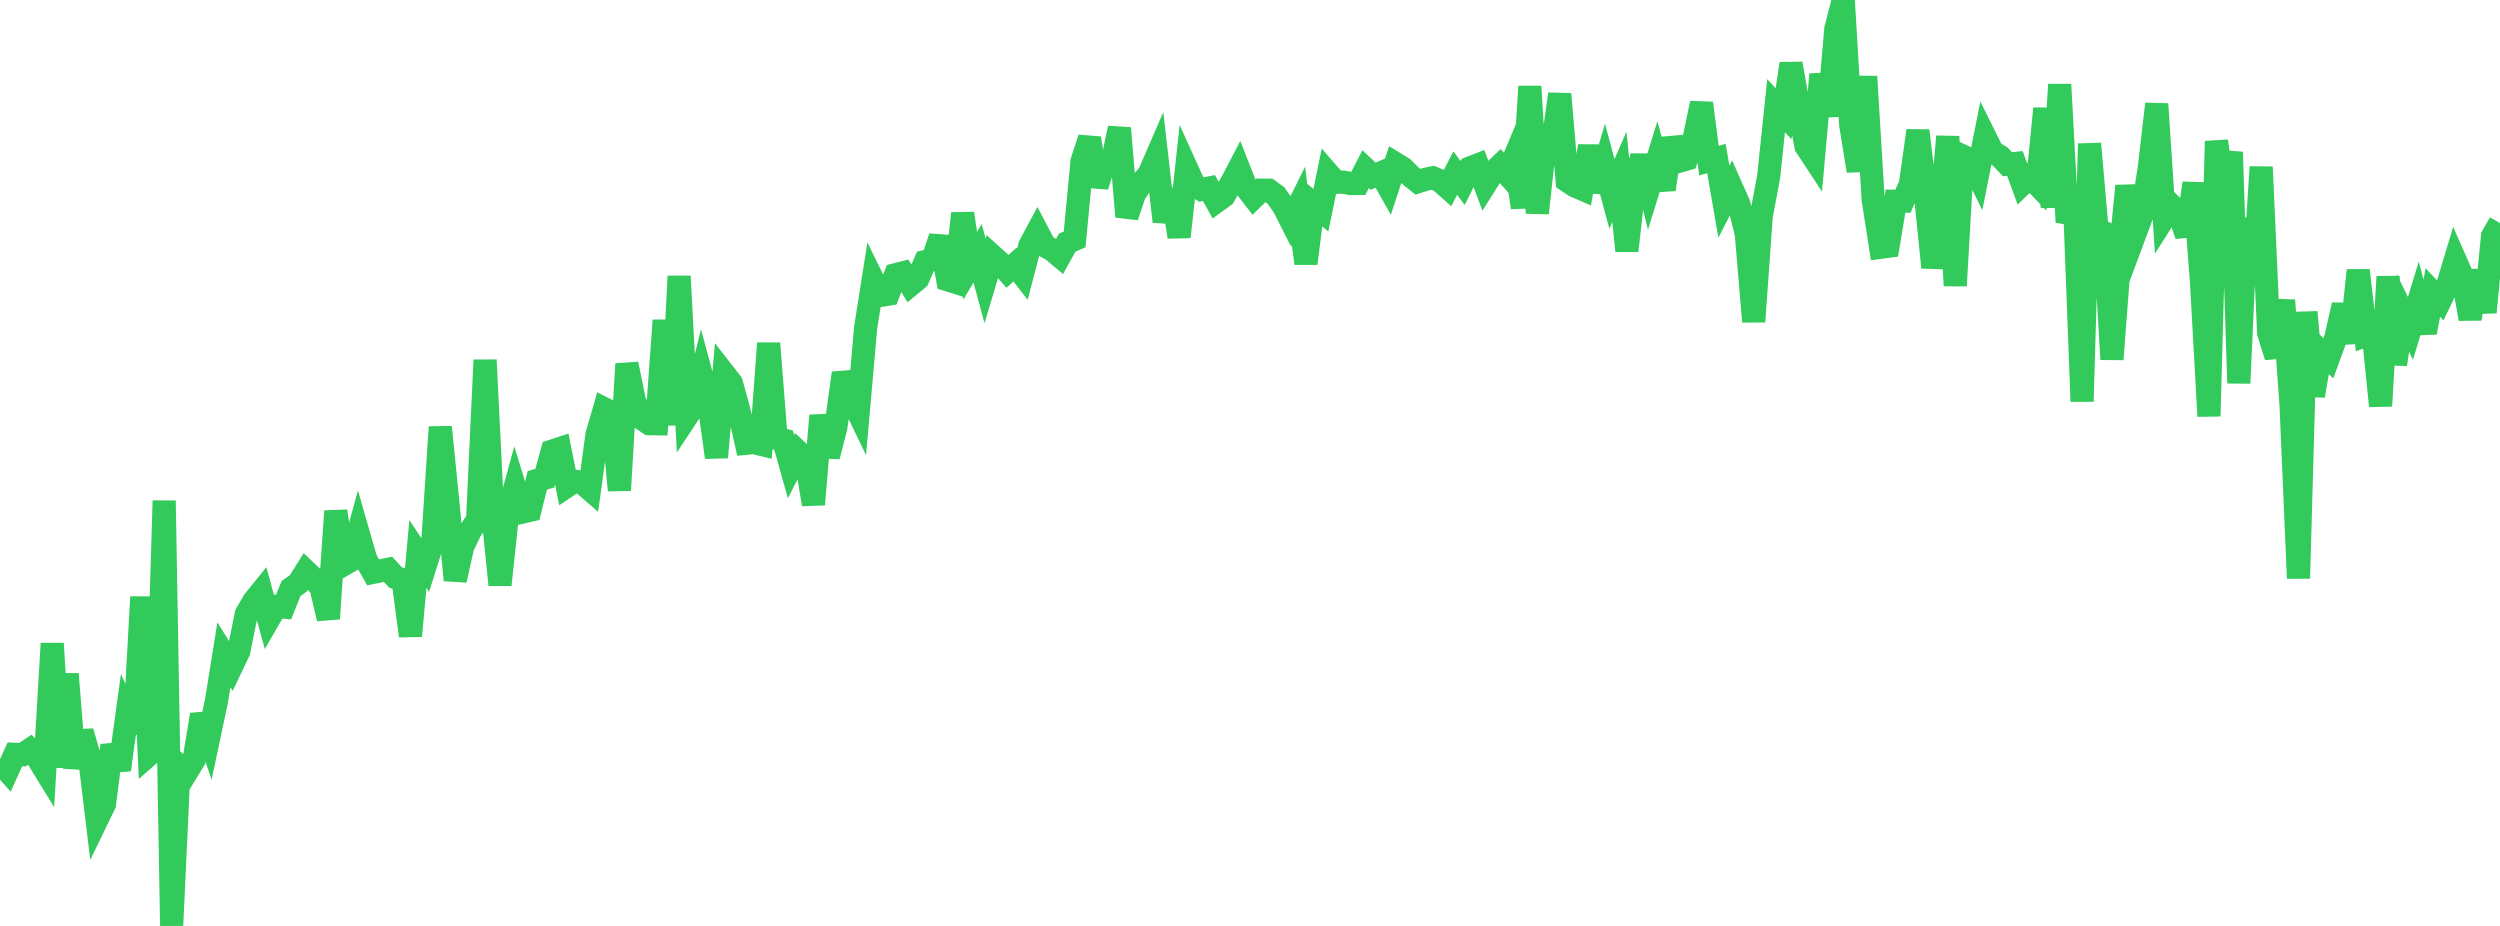 <?xml version="1.0" standalone="no"?>
<!DOCTYPE svg PUBLIC "-//W3C//DTD SVG 1.1//EN" "http://www.w3.org/Graphics/SVG/1.1/DTD/svg11.dtd">

<svg width="135" height="50" viewBox="0 0 135 50" preserveAspectRatio="none" 
  xmlns="http://www.w3.org/2000/svg"
  xmlns:xlink="http://www.w3.org/1999/xlink">


<polyline points="0.0, 41.165 0.403, 41.618 0.806, 40.733 1.209, 40.753 1.612, 40.484 2.015, 40.917 2.418, 41.571 2.821, 34.749 3.224, 41.43 3.627, 36.394 4.03, 41.464 4.433, 39.505 4.836, 40.914 5.239, 44.249 5.642, 43.419 6.045, 40.25 6.448, 41.568 6.851, 38.647 7.254, 39.554 7.657, 32.233 8.06, 40.74 8.463, 40.388 8.866, 27.036 9.269, 50.0 9.672, 41.35 10.075, 41.697 10.478, 41.041 10.881, 38.592 11.284, 39.765 11.687, 37.865 12.09, 35.359 12.493, 36.009 12.896, 35.165 13.299, 33.163 13.701, 32.465 14.104, 31.967 14.507, 33.44 14.91, 32.745 15.313, 32.782 15.716, 31.781 16.119, 31.495 16.522, 30.85 16.925, 31.232 17.328, 31.708 17.731, 33.406 18.134, 27.599 18.537, 30.499 18.94, 30.265 19.343, 28.794 19.746, 30.198 20.149, 30.907 20.552, 30.827 20.955, 30.744 21.358, 31.183 21.761, 31.3 22.164, 34.339 22.567, 29.911 22.97, 30.52 23.373, 29.241 23.776, 23.061 24.179, 27.077 24.582, 31.327 24.985, 29.515 25.388, 28.678 25.791, 28.054 26.194, 19.44 26.597, 27.585 27.0, 31.581 27.403, 27.817 27.806, 26.343 28.209, 27.652 28.612, 27.558 29.015, 25.938 29.418, 25.823 29.821, 24.358 30.224, 24.226 30.627, 26.246 31.03, 25.977 31.433, 26.066 31.836, 26.413 32.239, 23.464 32.642, 22.082 33.045, 22.286 33.448, 26.476 33.851, 19.655 34.254, 21.628 34.657, 22.605 35.06, 22.879 35.463, 22.885 35.866, 17.299 36.269, 22.944 36.672, 14.914 37.075, 22.511 37.478, 21.903 37.881, 20.273 38.284, 21.762 38.687, 24.696 39.09, 20.168 39.493, 20.685 39.896, 22.141 40.299, 23.936 40.701, 23.897 41.104, 23.995 41.507, 18.537 41.91, 23.666 42.313, 23.764 42.716, 25.201 43.119, 24.413 43.522, 24.794 43.925, 27.238 44.328, 22.441 44.731, 24.644 45.134, 23.088 45.537, 20.149 45.94, 21.423 46.343, 22.26 46.746, 17.688 47.149, 15.135 47.552, 15.953 47.955, 15.887 48.358, 14.837 48.761, 14.734 49.164, 15.384 49.567, 15.05 49.97, 14.12 50.373, 14.014 50.776, 12.798 51.179, 15.112 51.582, 15.238 51.985, 11.524 52.388, 14.349 52.791, 13.68 53.194, 15.173 53.597, 13.827 54.0, 14.191 54.403, 14.653 54.806, 14.291 55.209, 14.808 55.612, 13.258 56.015, 12.509 56.418, 13.278 56.821, 13.491 57.224, 13.832 57.627, 13.106 58.03, 12.928 58.433, 8.694 58.836, 7.463 59.239, 10.052 59.642, 8.762 60.045, 8.83 60.448, 6.919 60.851, 11.698 61.254, 10.49 61.657, 9.868 62.06, 9.375 62.463, 8.445 62.866, 11.967 63.269, 10.243 63.672, 12.792 64.075, 9.086 64.478, 9.974 64.881, 10.232 65.284, 10.154 65.687, 10.879 66.09, 10.588 66.493, 9.889 66.896, 9.116 67.299, 10.14 67.701, 10.661 68.104, 10.266 68.507, 10.269 68.91, 10.564 69.313, 11.144 69.716, 11.933 70.119, 11.123 70.522, 14.227 70.925, 11.016 71.328, 11.352 71.731, 9.385 72.134, 9.848 72.537, 9.832 72.94, 9.913 73.343, 9.911 73.746, 9.135 74.149, 9.515 74.552, 9.344 74.955, 10.059 75.358, 8.838 75.761, 9.085 76.164, 9.491 76.567, 9.816 76.97, 9.686 77.373, 9.599 77.776, 9.775 78.179, 10.133 78.582, 9.346 78.985, 9.882 79.388, 9.066 79.791, 8.91 80.194, 9.98 80.597, 9.341 81.0, 8.949 81.403, 9.406 81.806, 8.444 82.209, 11.209 82.612, 4.668 83.015, 11.508 83.418, 7.827 83.821, 7.931 84.224, 5.079 84.627, 9.764 85.03, 10.033 85.433, 10.207 85.836, 7.895 86.239, 10.34 86.642, 8.977 87.045, 10.471 87.448, 9.547 87.851, 13.543 88.254, 9.957 88.657, 8.438 89.06, 10.073 89.463, 8.773 89.866, 10.23 90.269, 7.476 90.672, 8.708 91.075, 8.59 91.478, 7.504 91.881, 5.572 92.284, 8.675 92.687, 8.56 93.09, 10.891 93.493, 10.106 93.896, 11.012 94.299, 12.617 94.701, 17.369 95.104, 11.69 95.507, 9.543 95.91, 5.709 96.313, 6.144 96.716, 3.437 97.119, 5.748 97.522, 7.891 97.925, 8.505 98.328, 4.016 98.731, 6.262 99.134, 1.563 99.537, 0.0 99.94, 6.751 100.343, 9.228 100.746, 4.132 101.149, 10.748 101.552, 13.353 101.955, 13.299 102.358, 10.864 102.761, 10.864 103.164, 9.944 103.567, 7.056 103.97, 10.464 104.373, 14.444 104.776, 11.972 105.179, 7.371 105.582, 15.431 105.985, 8.427 106.388, 8.614 106.791, 9.428 107.194, 7.397 107.597, 8.207 108.0, 8.446 108.403, 8.867 108.806, 8.828 109.209, 9.928 109.612, 9.536 110.015, 9.958 110.418, 5.862 110.821, 11.188 111.224, 4.561 111.627, 11.992 112.03, 11.079 112.433, 21.678 112.836, 7.76 113.239, 12.371 113.642, 12.572 114.045, 19.403 114.448, 14.12 114.851, 10.039 115.254, 12.717 115.657, 11.635 116.06, 9.086 116.463, 5.616 116.866, 11.747 117.269, 11.112 117.672, 11.518 118.075, 12.704 118.478, 9.889 118.881, 15.234 119.284, 22.475 119.687, 7.624 120.09, 10.298 120.493, 8.212 120.896, 20.691 121.299, 11.794 121.701, 15.23 122.104, 9.017 122.507, 17.977 122.91, 19.262 123.313, 16.214 123.716, 21.863 124.119, 31.232 124.522, 16.853 124.925, 21.374 125.328, 18.972 125.731, 19.34 126.134, 18.239 126.537, 16.469 126.94, 18.506 127.343, 14.598 127.746, 18.107 128.149, 17.96 128.552, 21.923 128.955, 14.942 129.358, 19.677 129.761, 16.91 130.164, 17.732 130.567, 16.414 130.97, 17.955 131.373, 15.8 131.776, 16.221 132.179, 15.388 132.582, 14.049 132.985, 14.961 133.388, 17.22 133.791, 14.617 134.194, 16.86 134.597, 12.749 135.0, 12.046" fill="none" stroke="#32ca5b" stroke-width="1.25"/>

</svg>